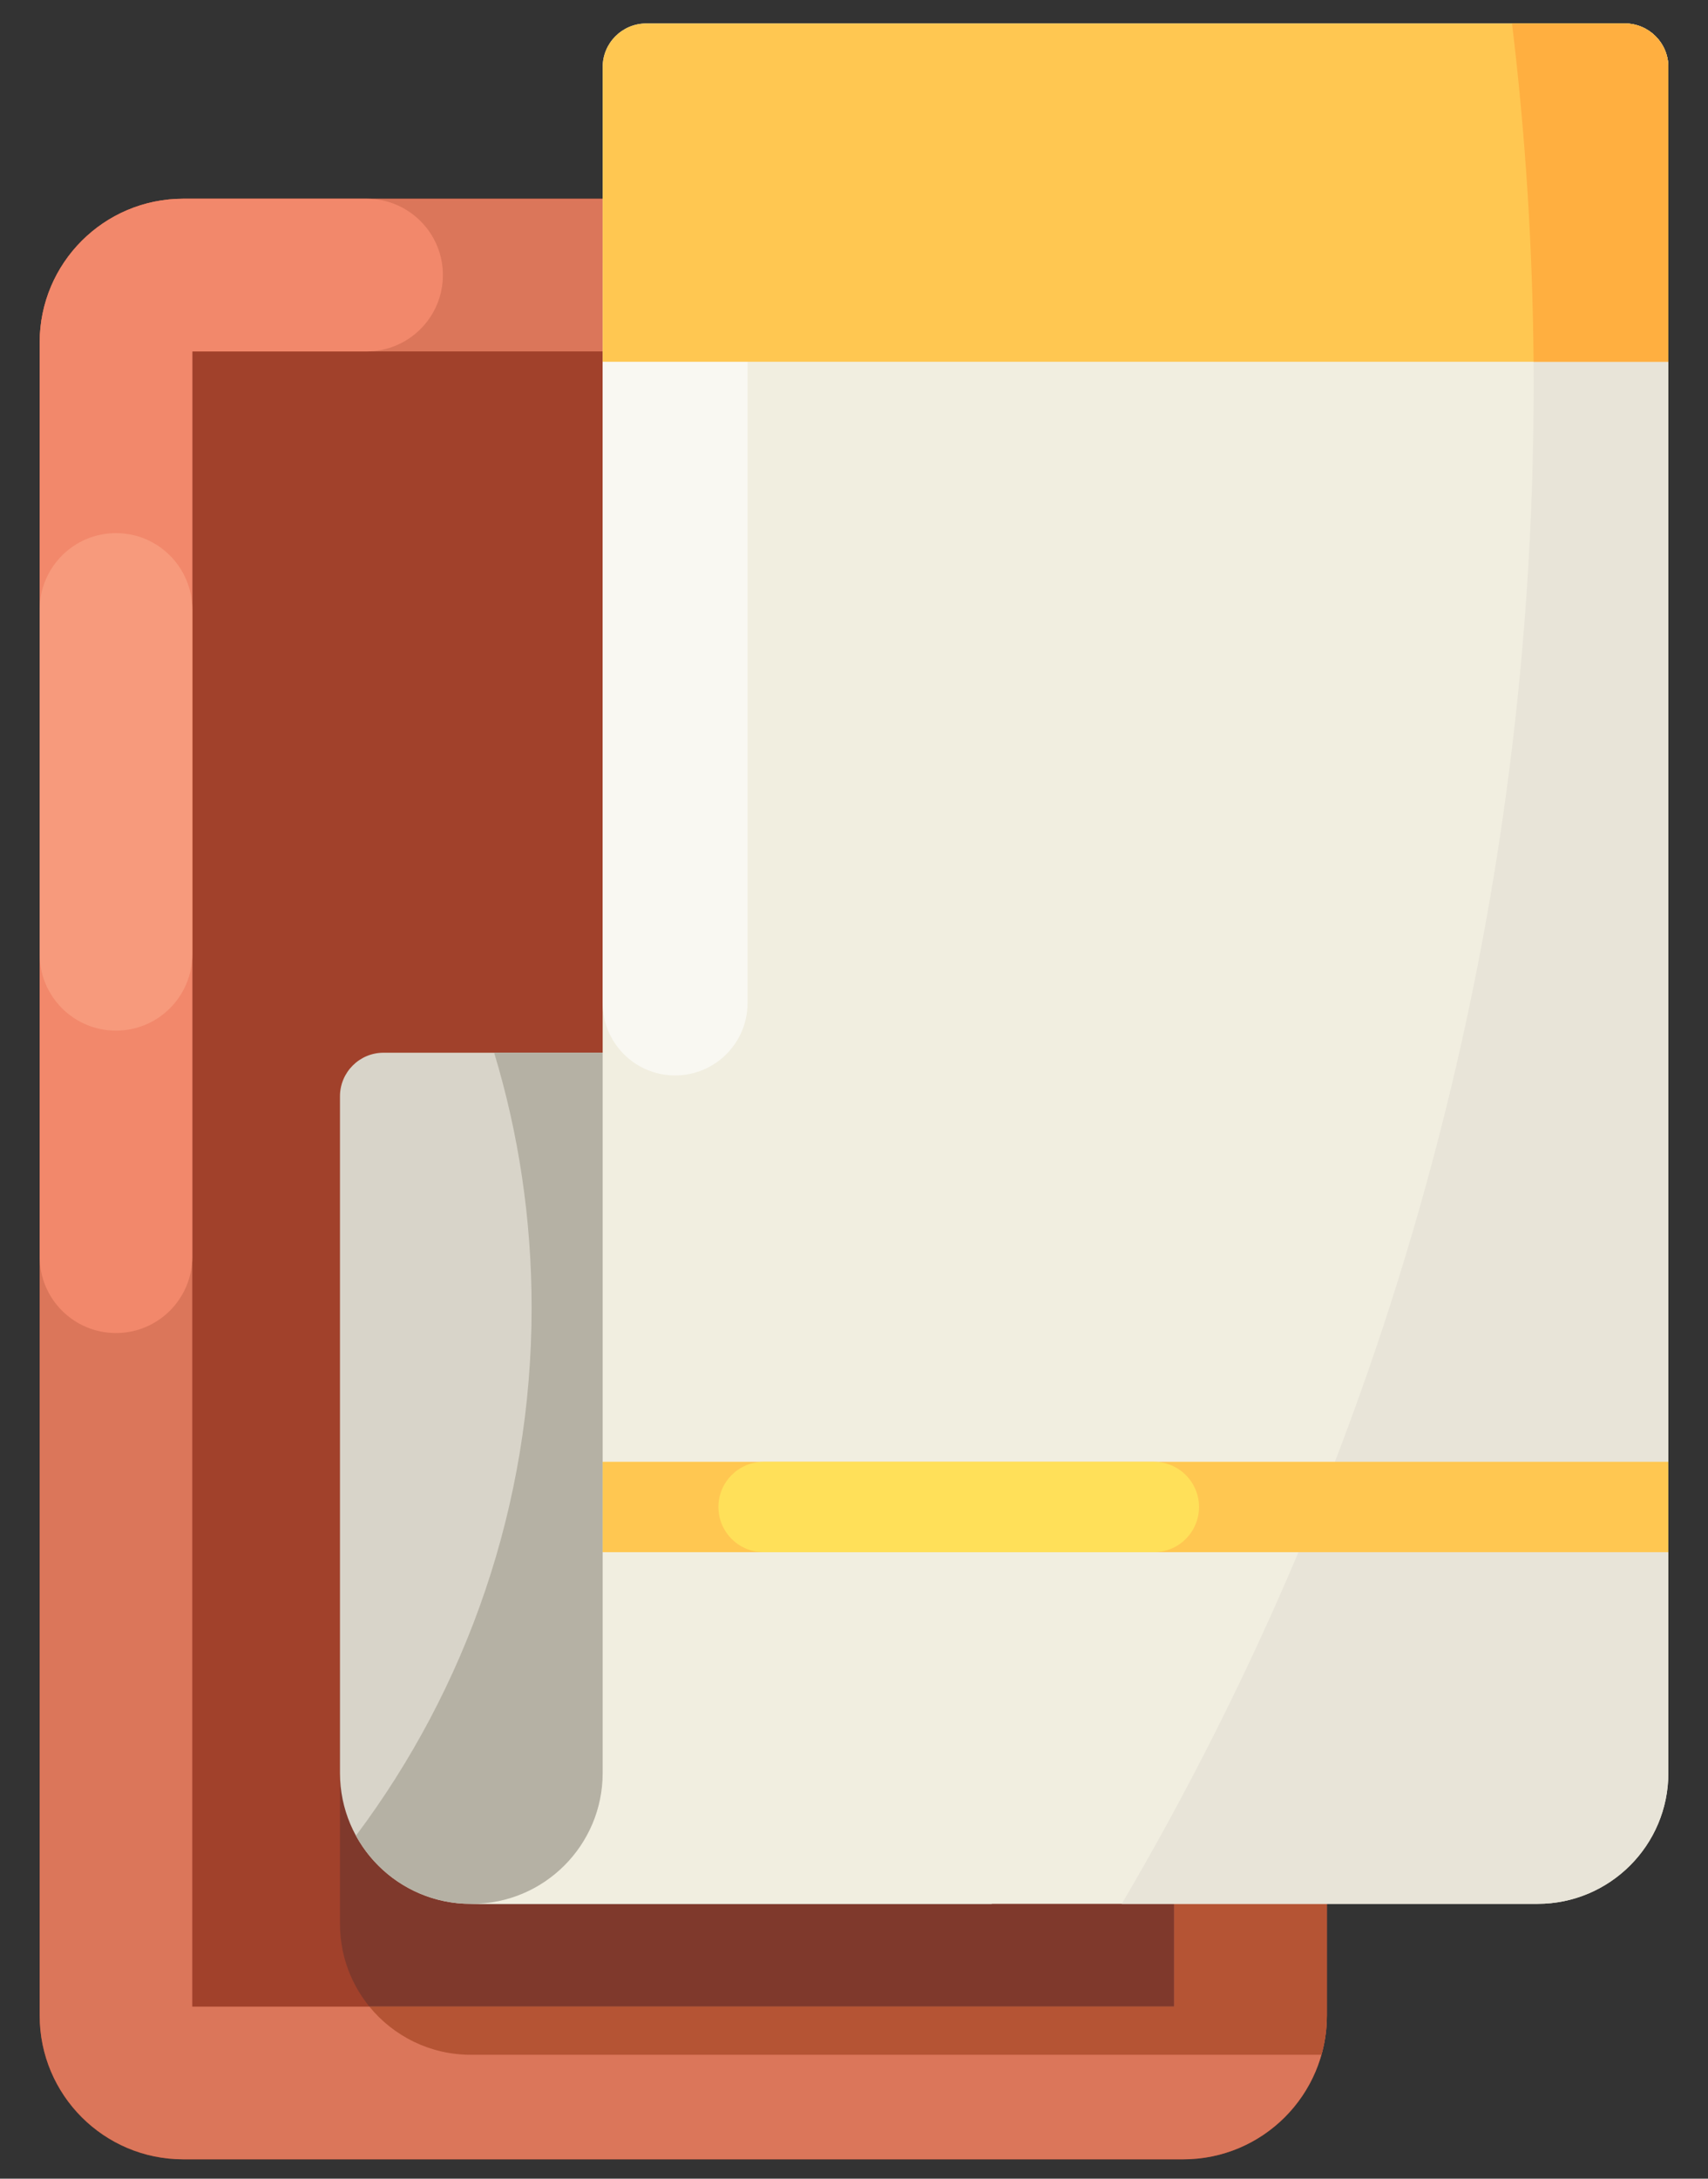 <svg width="40" height="51" viewBox="0 0 40 51" fill="none" xmlns="http://www.w3.org/2000/svg">
<rect x="0" y="0" width="40" height="51" fill="#333333" stroke="none"/>
<path d="M31.074 8.018V47.183C31.074 47.501 31.03 47.809 30.947 48.101C30.548 49.513 29.249 50.548 27.709 50.548H4.293C2.435 50.548 0.929 49.041 0.929 47.183V8.018C0.929 6.159 2.435 4.652 4.293 4.652H27.709C29.567 4.652 31.074 6.159 31.074 8.018Z" fill="#A1412B"/>
<path d="M7.962 39.094V45.036C7.962 46.729 9.333 48.1 11.025 48.1H30.947C31.03 47.808 31.074 47.5 31.074 47.182V39.094H7.962Z" fill="#7F392C"/>
<path d="M27.709 4.652H4.293C2.435 4.652 0.929 6.159 0.929 8.017V47.182C0.929 49.041 2.435 50.547 4.293 50.547H27.71C29.568 50.547 31.074 49.041 31.074 47.182V8.017C31.074 6.159 29.568 4.652 27.709 4.652ZM27.5 46.973H4.503V8.226H27.5V46.973Z" fill="#DB765A"/>
<path d="M31.074 39.094V47.182C31.074 47.5 31.03 47.808 30.947 48.1H11.025C10.068 48.1 9.213 47.661 8.651 46.973H27.5V39.094H31.074Z" fill="#B55434"/>
<path d="M4.293 4.652C2.435 4.652 0.929 6.159 0.929 8.017V29.418C0.929 30.405 1.729 31.205 2.716 31.205C3.703 31.205 4.503 30.405 4.503 29.418V8.226H8.585C9.571 8.226 10.372 7.426 10.372 6.439C10.372 5.452 9.571 4.652 8.585 4.652H4.293Z" fill="#F2886B"/>
<path d="M4.503 22.339V14.268C4.503 13.281 3.703 12.48 2.716 12.48C1.729 12.48 0.929 13.281 0.929 14.268V22.339C0.929 23.326 1.729 24.126 2.716 24.126C3.703 24.126 4.503 23.326 4.503 22.339Z" fill="#F79A7C"/>
<path d="M23.224 24.643V44.568H11.025C9.334 44.568 7.962 43.196 7.962 41.504V25.664C7.962 25.1 8.419 24.643 8.983 24.643H23.224Z" fill="#D8D4C9"/>
<path d="M23.224 24.641V44.566H11.025C9.865 44.566 8.855 43.922 8.336 42.971C10.92 39.526 12.45 35.247 12.45 30.61C12.45 28.534 12.144 26.53 11.572 24.641H23.224Z" fill="#B5B1A4"/>
<path d="M14.114 41.504V1.57C14.114 1.006 14.571 0.549 15.135 0.549H38.051C38.615 0.549 39.072 1.006 39.072 1.57V41.504C39.072 43.195 37.7 44.567 36.008 44.567H11.051C12.743 44.567 14.114 43.195 14.114 41.504Z" fill="#F1EEE0"/>
<path d="M15.81 25.175C14.874 25.175 14.114 24.416 14.114 23.479V6.351C14.114 5.414 14.874 4.654 15.81 4.654C16.747 4.654 17.507 5.414 17.507 6.351V23.479C17.507 24.416 16.747 25.175 15.81 25.175Z" fill="#F9F8F2"/>
<path d="M39.071 1.57V41.504C39.071 43.195 37.7 44.567 36.008 44.567H26.271C32.401 34.143 35.917 21.997 35.917 9.029C35.917 6.159 35.745 3.329 35.41 0.549H38.051C38.614 0.549 39.071 1.006 39.071 1.57Z" fill="#E8E4D8"/>
<path d="M14.114 34.219H39.071V36.335H14.114V34.219Z" fill="#FFC751"/>
<path d="M27.022 34.219H17.883C17.299 34.219 16.825 34.693 16.825 35.277C16.825 35.861 17.299 36.335 17.883 36.335H27.022C27.606 36.335 28.08 35.861 28.08 35.277C28.08 34.693 27.606 34.219 27.022 34.219Z" fill="#FFE059"/>
<path d="M39.071 1.57V8.468H14.114V1.57C14.114 1.006 14.571 0.549 15.136 0.549H38.051C38.614 0.549 39.071 1.006 39.071 1.57Z" fill="#FFC751"/>
<path d="M39.071 1.57V8.468H35.915C35.894 5.79 35.724 3.147 35.41 0.549H38.051C38.614 0.549 39.071 1.006 39.071 1.57Z" fill="#FFAF40"/>
</svg>
